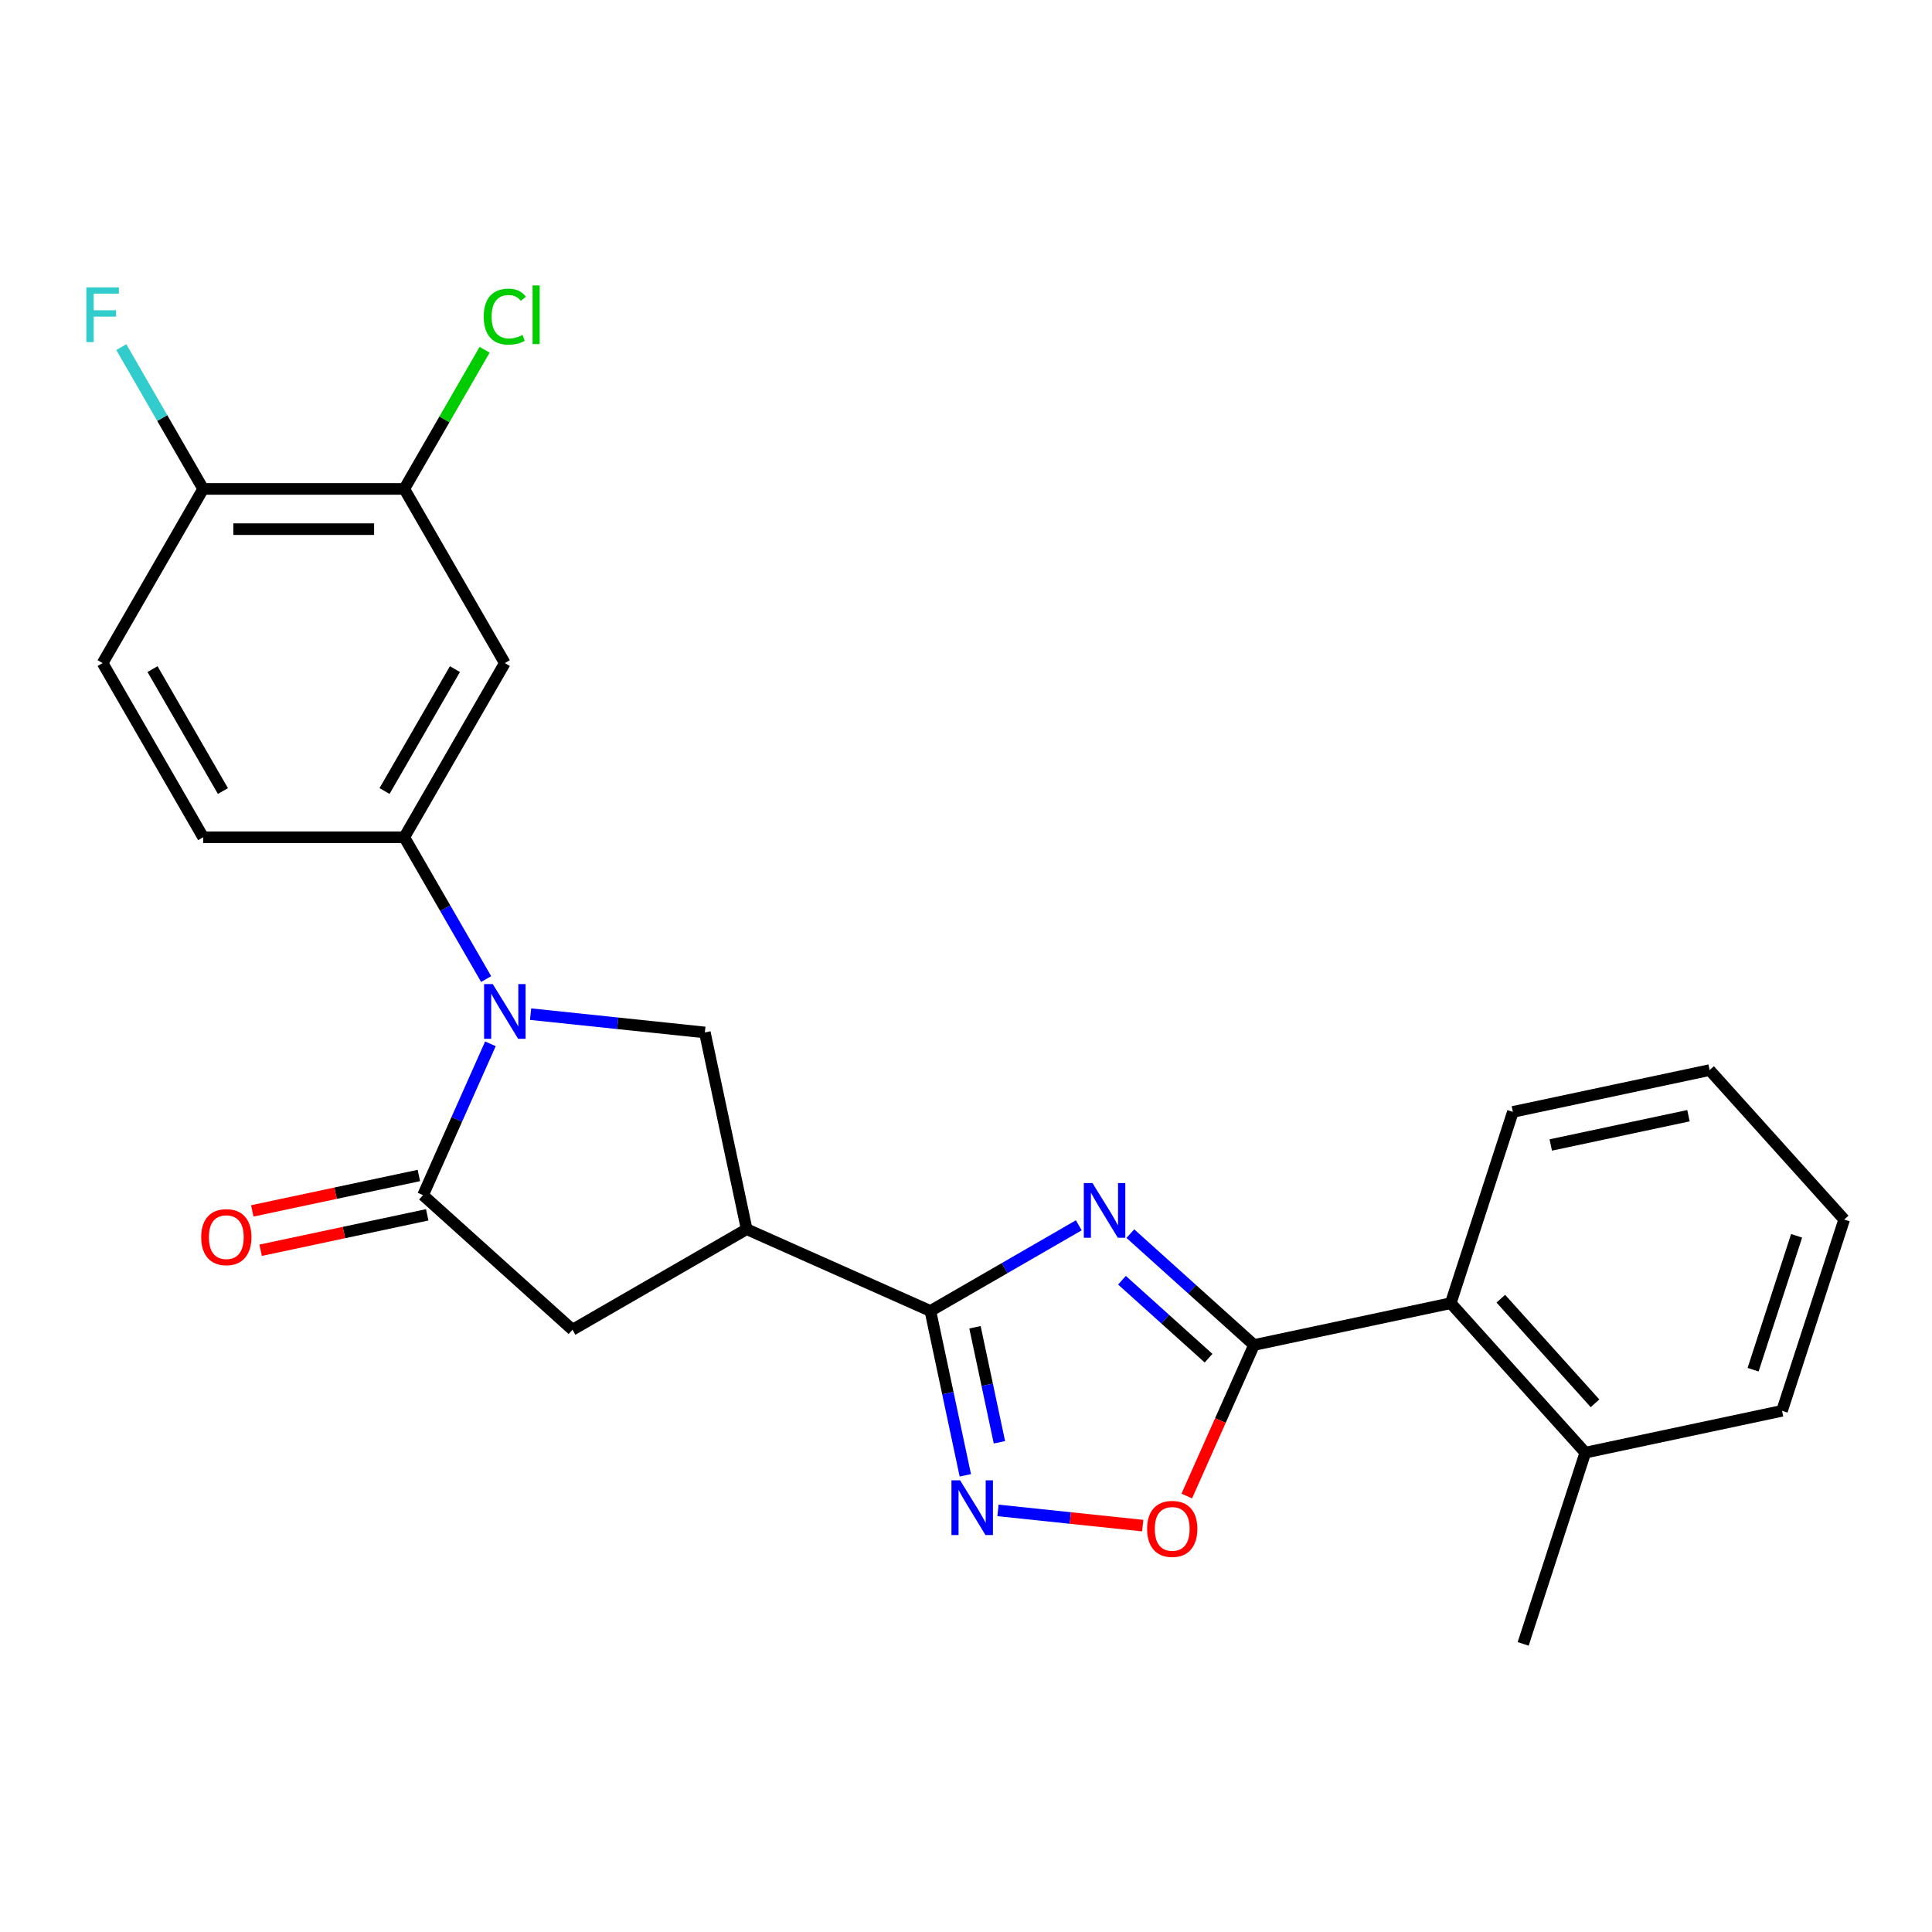 <?xml version='1.0' encoding='iso-8859-1'?>
<svg version='1.1' baseProfile='full'
              xmlns='http://www.w3.org/2000/svg'
                      xmlns:rdkit='http://www.rdkit.org/xml'
                      xmlns:xlink='http://www.w3.org/1999/xlink'
                  xml:space='preserve'
width='1000px' height='1000px' viewBox='0 0 1000 1000'>
<!-- END OF HEADER -->
<rect style='opacity:1.0;fill:#FFFFFF;stroke:none' width='1000' height='1000' x='0' y='0'> </rect>
<path class='bond-1' d='M 558.377,634.215 L 519.973,656.388' style='fill:none;fill-rule:evenodd;stroke:#0000FF;stroke-width:6px;stroke-linecap:butt;stroke-linejoin:miter;stroke-opacity:1' />
<path class='bond-1' d='M 519.973,656.388 L 481.569,678.56' style='fill:none;fill-rule:evenodd;stroke:#000000;stroke-width:6px;stroke-linecap:butt;stroke-linejoin:miter;stroke-opacity:1' />
<path class='bond-2' d='M 585.062,638.525 L 617.071,667.346' style='fill:none;fill-rule:evenodd;stroke:#0000FF;stroke-width:6px;stroke-linecap:butt;stroke-linejoin:miter;stroke-opacity:1' />
<path class='bond-2' d='M 617.071,667.346 L 649.079,696.166' style='fill:none;fill-rule:evenodd;stroke:#000000;stroke-width:6px;stroke-linecap:butt;stroke-linejoin:miter;stroke-opacity:1' />
<path class='bond-2' d='M 580.734,662.643 L 603.14,682.818' style='fill:none;fill-rule:evenodd;stroke:#0000FF;stroke-width:6px;stroke-linecap:butt;stroke-linejoin:miter;stroke-opacity:1' />
<path class='bond-2' d='M 603.14,682.818 L 625.546,702.992' style='fill:none;fill-rule:evenodd;stroke:#000000;stroke-width:6px;stroke-linecap:butt;stroke-linejoin:miter;stroke-opacity:1' />
<path class='bond-0' d='M 274.645,524.919 L 319.737,529.659' style='fill:none;fill-rule:evenodd;stroke:#0000FF;stroke-width:6px;stroke-linecap:butt;stroke-linejoin:miter;stroke-opacity:1' />
<path class='bond-0' d='M 319.737,529.659 L 364.829,534.398' style='fill:none;fill-rule:evenodd;stroke:#000000;stroke-width:6px;stroke-linecap:butt;stroke-linejoin:miter;stroke-opacity:1' />
<path class='bond-8' d='M 251.625,506.755 L 230.439,470.06' style='fill:none;fill-rule:evenodd;stroke:#0000FF;stroke-width:6px;stroke-linecap:butt;stroke-linejoin:miter;stroke-opacity:1' />
<path class='bond-8' d='M 230.439,470.06 L 209.254,433.366' style='fill:none;fill-rule:evenodd;stroke:#000000;stroke-width:6px;stroke-linecap:butt;stroke-linejoin:miter;stroke-opacity:1' />
<path class='bond-26' d='M 253.839,540.279 L 236.401,579.447' style='fill:none;fill-rule:evenodd;stroke:#0000FF;stroke-width:6px;stroke-linecap:butt;stroke-linejoin:miter;stroke-opacity:1' />
<path class='bond-26' d='M 236.401,579.447 L 218.962,618.614' style='fill:none;fill-rule:evenodd;stroke:#000000;stroke-width:6px;stroke-linecap:butt;stroke-linejoin:miter;stroke-opacity:1' />
<path class='bond-4' d='M 481.569,678.56 L 386.472,636.22' style='fill:none;fill-rule:evenodd;stroke:#000000;stroke-width:6px;stroke-linecap:butt;stroke-linejoin:miter;stroke-opacity:1' />
<path class='bond-5' d='M 481.569,678.56 L 490.609,721.09' style='fill:none;fill-rule:evenodd;stroke:#000000;stroke-width:6px;stroke-linecap:butt;stroke-linejoin:miter;stroke-opacity:1' />
<path class='bond-5' d='M 490.609,721.09 L 499.649,763.62' style='fill:none;fill-rule:evenodd;stroke:#0000FF;stroke-width:6px;stroke-linecap:butt;stroke-linejoin:miter;stroke-opacity:1' />
<path class='bond-5' d='M 504.646,686.991 L 510.974,716.762' style='fill:none;fill-rule:evenodd;stroke:#000000;stroke-width:6px;stroke-linecap:butt;stroke-linejoin:miter;stroke-opacity:1' />
<path class='bond-5' d='M 510.974,716.762 L 517.302,746.532' style='fill:none;fill-rule:evenodd;stroke:#0000FF;stroke-width:6px;stroke-linecap:butt;stroke-linejoin:miter;stroke-opacity:1' />
<path class='bond-6' d='M 649.079,696.166 L 631.676,735.254' style='fill:none;fill-rule:evenodd;stroke:#000000;stroke-width:6px;stroke-linecap:butt;stroke-linejoin:miter;stroke-opacity:1' />
<path class='bond-6' d='M 631.676,735.254 L 614.273,774.341' style='fill:none;fill-rule:evenodd;stroke:#FF0000;stroke-width:6px;stroke-linecap:butt;stroke-linejoin:miter;stroke-opacity:1' />
<path class='bond-11' d='M 649.079,696.166 L 750.901,674.523' style='fill:none;fill-rule:evenodd;stroke:#000000;stroke-width:6px;stroke-linecap:butt;stroke-linejoin:miter;stroke-opacity:1' />
<path class='bond-3' d='M 218.962,618.614 L 296.321,688.269' style='fill:none;fill-rule:evenodd;stroke:#000000;stroke-width:6px;stroke-linecap:butt;stroke-linejoin:miter;stroke-opacity:1' />
<path class='bond-13' d='M 216.798,608.432 L 173.688,617.595' style='fill:none;fill-rule:evenodd;stroke:#000000;stroke-width:6px;stroke-linecap:butt;stroke-linejoin:miter;stroke-opacity:1' />
<path class='bond-13' d='M 173.688,617.595 L 130.578,626.759' style='fill:none;fill-rule:evenodd;stroke:#FF0000;stroke-width:6px;stroke-linecap:butt;stroke-linejoin:miter;stroke-opacity:1' />
<path class='bond-13' d='M 221.127,628.796 L 178.017,637.96' style='fill:none;fill-rule:evenodd;stroke:#000000;stroke-width:6px;stroke-linecap:butt;stroke-linejoin:miter;stroke-opacity:1' />
<path class='bond-13' d='M 178.017,637.96 L 134.907,647.123' style='fill:none;fill-rule:evenodd;stroke:#FF0000;stroke-width:6px;stroke-linecap:butt;stroke-linejoin:miter;stroke-opacity:1' />
<path class='bond-7' d='M 386.472,636.22 L 364.829,534.398' style='fill:none;fill-rule:evenodd;stroke:#000000;stroke-width:6px;stroke-linecap:butt;stroke-linejoin:miter;stroke-opacity:1' />
<path class='bond-9' d='M 386.472,636.22 L 296.321,688.269' style='fill:none;fill-rule:evenodd;stroke:#000000;stroke-width:6px;stroke-linecap:butt;stroke-linejoin:miter;stroke-opacity:1' />
<path class='bond-25' d='M 516.555,781.785 L 554.013,785.722' style='fill:none;fill-rule:evenodd;stroke:#0000FF;stroke-width:6px;stroke-linecap:butt;stroke-linejoin:miter;stroke-opacity:1' />
<path class='bond-25' d='M 554.013,785.722 L 591.472,789.659' style='fill:none;fill-rule:evenodd;stroke:#FF0000;stroke-width:6px;stroke-linecap:butt;stroke-linejoin:miter;stroke-opacity:1' />
<path class='bond-10' d='M 209.254,433.366 L 261.302,343.216' style='fill:none;fill-rule:evenodd;stroke:#000000;stroke-width:6px;stroke-linecap:butt;stroke-linejoin:miter;stroke-opacity:1' />
<path class='bond-10' d='M 199.031,409.434 L 235.465,346.329' style='fill:none;fill-rule:evenodd;stroke:#000000;stroke-width:6px;stroke-linecap:butt;stroke-linejoin:miter;stroke-opacity:1' />
<path class='bond-15' d='M 209.254,433.366 L 105.157,433.366' style='fill:none;fill-rule:evenodd;stroke:#000000;stroke-width:6px;stroke-linecap:butt;stroke-linejoin:miter;stroke-opacity:1' />
<path class='bond-12' d='M 261.302,343.216 L 209.254,253.065' style='fill:none;fill-rule:evenodd;stroke:#000000;stroke-width:6px;stroke-linecap:butt;stroke-linejoin:miter;stroke-opacity:1' />
<path class='bond-16' d='M 750.901,674.523 L 820.556,751.882' style='fill:none;fill-rule:evenodd;stroke:#000000;stroke-width:6px;stroke-linecap:butt;stroke-linejoin:miter;stroke-opacity:1' />
<path class='bond-16' d='M 776.821,672.196 L 825.579,726.348' style='fill:none;fill-rule:evenodd;stroke:#000000;stroke-width:6px;stroke-linecap:butt;stroke-linejoin:miter;stroke-opacity:1' />
<path class='bond-20' d='M 750.901,674.523 L 783.069,575.521' style='fill:none;fill-rule:evenodd;stroke:#000000;stroke-width:6px;stroke-linecap:butt;stroke-linejoin:miter;stroke-opacity:1' />
<path class='bond-18' d='M 209.254,253.065 L 230.041,217.061' style='fill:none;fill-rule:evenodd;stroke:#000000;stroke-width:6px;stroke-linecap:butt;stroke-linejoin:miter;stroke-opacity:1' />
<path class='bond-18' d='M 230.041,217.061 L 250.828,181.057' style='fill:none;fill-rule:evenodd;stroke:#00CC00;stroke-width:6px;stroke-linecap:butt;stroke-linejoin:miter;stroke-opacity:1' />
<path class='bond-28' d='M 209.254,253.065 L 105.157,253.065' style='fill:none;fill-rule:evenodd;stroke:#000000;stroke-width:6px;stroke-linecap:butt;stroke-linejoin:miter;stroke-opacity:1' />
<path class='bond-28' d='M 193.639,273.885 L 120.772,273.885' style='fill:none;fill-rule:evenodd;stroke:#000000;stroke-width:6px;stroke-linecap:butt;stroke-linejoin:miter;stroke-opacity:1' />
<path class='bond-14' d='M 105.157,253.065 L 53.109,343.216' style='fill:none;fill-rule:evenodd;stroke:#000000;stroke-width:6px;stroke-linecap:butt;stroke-linejoin:miter;stroke-opacity:1' />
<path class='bond-19' d='M 105.157,253.065 L 83.972,216.371' style='fill:none;fill-rule:evenodd;stroke:#000000;stroke-width:6px;stroke-linecap:butt;stroke-linejoin:miter;stroke-opacity:1' />
<path class='bond-19' d='M 83.972,216.371 L 62.786,179.677' style='fill:none;fill-rule:evenodd;stroke:#33CCCC;stroke-width:6px;stroke-linecap:butt;stroke-linejoin:miter;stroke-opacity:1' />
<path class='bond-17' d='M 105.157,433.366 L 53.109,343.216' style='fill:none;fill-rule:evenodd;stroke:#000000;stroke-width:6px;stroke-linecap:butt;stroke-linejoin:miter;stroke-opacity:1' />
<path class='bond-17' d='M 115.38,409.434 L 78.946,346.329' style='fill:none;fill-rule:evenodd;stroke:#000000;stroke-width:6px;stroke-linecap:butt;stroke-linejoin:miter;stroke-opacity:1' />
<path class='bond-21' d='M 820.556,751.882 L 788.388,850.884' style='fill:none;fill-rule:evenodd;stroke:#000000;stroke-width:6px;stroke-linecap:butt;stroke-linejoin:miter;stroke-opacity:1' />
<path class='bond-22' d='M 820.556,751.882 L 922.378,730.239' style='fill:none;fill-rule:evenodd;stroke:#000000;stroke-width:6px;stroke-linecap:butt;stroke-linejoin:miter;stroke-opacity:1' />
<path class='bond-23' d='M 783.069,575.521 L 884.891,553.878' style='fill:none;fill-rule:evenodd;stroke:#000000;stroke-width:6px;stroke-linecap:butt;stroke-linejoin:miter;stroke-opacity:1' />
<path class='bond-23' d='M 802.671,592.639 L 873.946,577.489' style='fill:none;fill-rule:evenodd;stroke:#000000;stroke-width:6px;stroke-linecap:butt;stroke-linejoin:miter;stroke-opacity:1' />
<path class='bond-27' d='M 922.378,730.239 L 954.545,631.237' style='fill:none;fill-rule:evenodd;stroke:#000000;stroke-width:6px;stroke-linecap:butt;stroke-linejoin:miter;stroke-opacity:1' />
<path class='bond-27' d='M 907.402,708.956 L 929.92,639.654' style='fill:none;fill-rule:evenodd;stroke:#000000;stroke-width:6px;stroke-linecap:butt;stroke-linejoin:miter;stroke-opacity:1' />
<path class='bond-24' d='M 884.891,553.878 L 954.545,631.237' style='fill:none;fill-rule:evenodd;stroke:#000000;stroke-width:6px;stroke-linecap:butt;stroke-linejoin:miter;stroke-opacity:1' />
<path  class='atom-0' d='M 565.46 612.352
L 574.74 627.352
Q 575.66 628.832, 577.14 631.512
Q 578.62 634.192, 578.7 634.352
L 578.7 612.352
L 582.46 612.352
L 582.46 640.672
L 578.58 640.672
L 568.62 624.272
Q 567.46 622.352, 566.22 620.152
Q 565.02 617.952, 564.66 617.272
L 564.66 640.672
L 560.98 640.672
L 560.98 612.352
L 565.46 612.352
' fill='#0000FF'/>
<path  class='atom-1' d='M 255.042 509.357
L 264.322 524.357
Q 265.242 525.837, 266.722 528.517
Q 268.202 531.197, 268.282 531.357
L 268.282 509.357
L 272.042 509.357
L 272.042 537.677
L 268.162 537.677
L 258.202 521.277
Q 257.042 519.357, 255.802 517.157
Q 254.602 514.957, 254.242 514.277
L 254.242 537.677
L 250.562 537.677
L 250.562 509.357
L 255.042 509.357
' fill='#0000FF'/>
<path  class='atom-6' d='M 496.952 766.222
L 506.232 781.222
Q 507.152 782.702, 508.632 785.382
Q 510.112 788.062, 510.192 788.222
L 510.192 766.222
L 513.952 766.222
L 513.952 794.542
L 510.072 794.542
L 500.112 778.142
Q 498.952 776.222, 497.712 774.022
Q 496.512 771.822, 496.152 771.142
L 496.152 794.542
L 492.472 794.542
L 492.472 766.222
L 496.952 766.222
' fill='#0000FF'/>
<path  class='atom-7' d='M 593.739 791.343
Q 593.739 784.543, 597.099 780.743
Q 600.459 776.943, 606.739 776.943
Q 613.019 776.943, 616.379 780.743
Q 619.739 784.543, 619.739 791.343
Q 619.739 798.223, 616.339 802.143
Q 612.939 806.023, 606.739 806.023
Q 600.499 806.023, 597.099 802.143
Q 593.739 798.263, 593.739 791.343
M 606.739 802.823
Q 611.059 802.823, 613.379 799.943
Q 615.739 797.023, 615.739 791.343
Q 615.739 785.783, 613.379 782.983
Q 611.059 780.143, 606.739 780.143
Q 602.419 780.143, 600.059 782.943
Q 597.739 785.743, 597.739 791.343
Q 597.739 797.063, 600.059 799.943
Q 602.419 802.823, 606.739 802.823
' fill='#FF0000'/>
<path  class='atom-14' d='M 104.14 640.337
Q 104.14 633.537, 107.5 629.737
Q 110.86 625.937, 117.14 625.937
Q 123.42 625.937, 126.78 629.737
Q 130.14 633.537, 130.14 640.337
Q 130.14 647.217, 126.74 651.137
Q 123.34 655.017, 117.14 655.017
Q 110.9 655.017, 107.5 651.137
Q 104.14 647.257, 104.14 640.337
M 117.14 651.817
Q 121.46 651.817, 123.78 648.937
Q 126.14 646.017, 126.14 640.337
Q 126.14 634.777, 123.78 631.977
Q 121.46 629.137, 117.14 629.137
Q 112.82 629.137, 110.46 631.937
Q 108.14 634.737, 108.14 640.337
Q 108.14 646.057, 110.46 648.937
Q 112.82 651.817, 117.14 651.817
' fill='#FF0000'/>
<path  class='atom-19' d='M 250.382 163.895
Q 250.382 156.855, 253.662 153.175
Q 256.982 149.455, 263.262 149.455
Q 269.102 149.455, 272.222 153.575
L 269.582 155.735
Q 267.302 152.735, 263.262 152.735
Q 258.982 152.735, 256.702 155.615
Q 254.462 158.455, 254.462 163.895
Q 254.462 169.495, 256.782 172.375
Q 259.142 175.255, 263.702 175.255
Q 266.822 175.255, 270.462 173.375
L 271.582 176.375
Q 270.102 177.335, 267.862 177.895
Q 265.622 178.455, 263.142 178.455
Q 256.982 178.455, 253.662 174.695
Q 250.382 170.935, 250.382 163.895
' fill='#00CC00'/>
<path  class='atom-19' d='M 275.662 147.735
L 279.342 147.735
L 279.342 178.095
L 275.662 178.095
L 275.662 147.735
' fill='#00CC00'/>
<path  class='atom-20' d='M 44.689 148.755
L 61.529 148.755
L 61.529 151.995
L 48.489 151.995
L 48.489 160.595
L 60.089 160.595
L 60.089 163.875
L 48.489 163.875
L 48.489 177.075
L 44.689 177.075
L 44.689 148.755
' fill='#33CCCC'/>
</svg>
